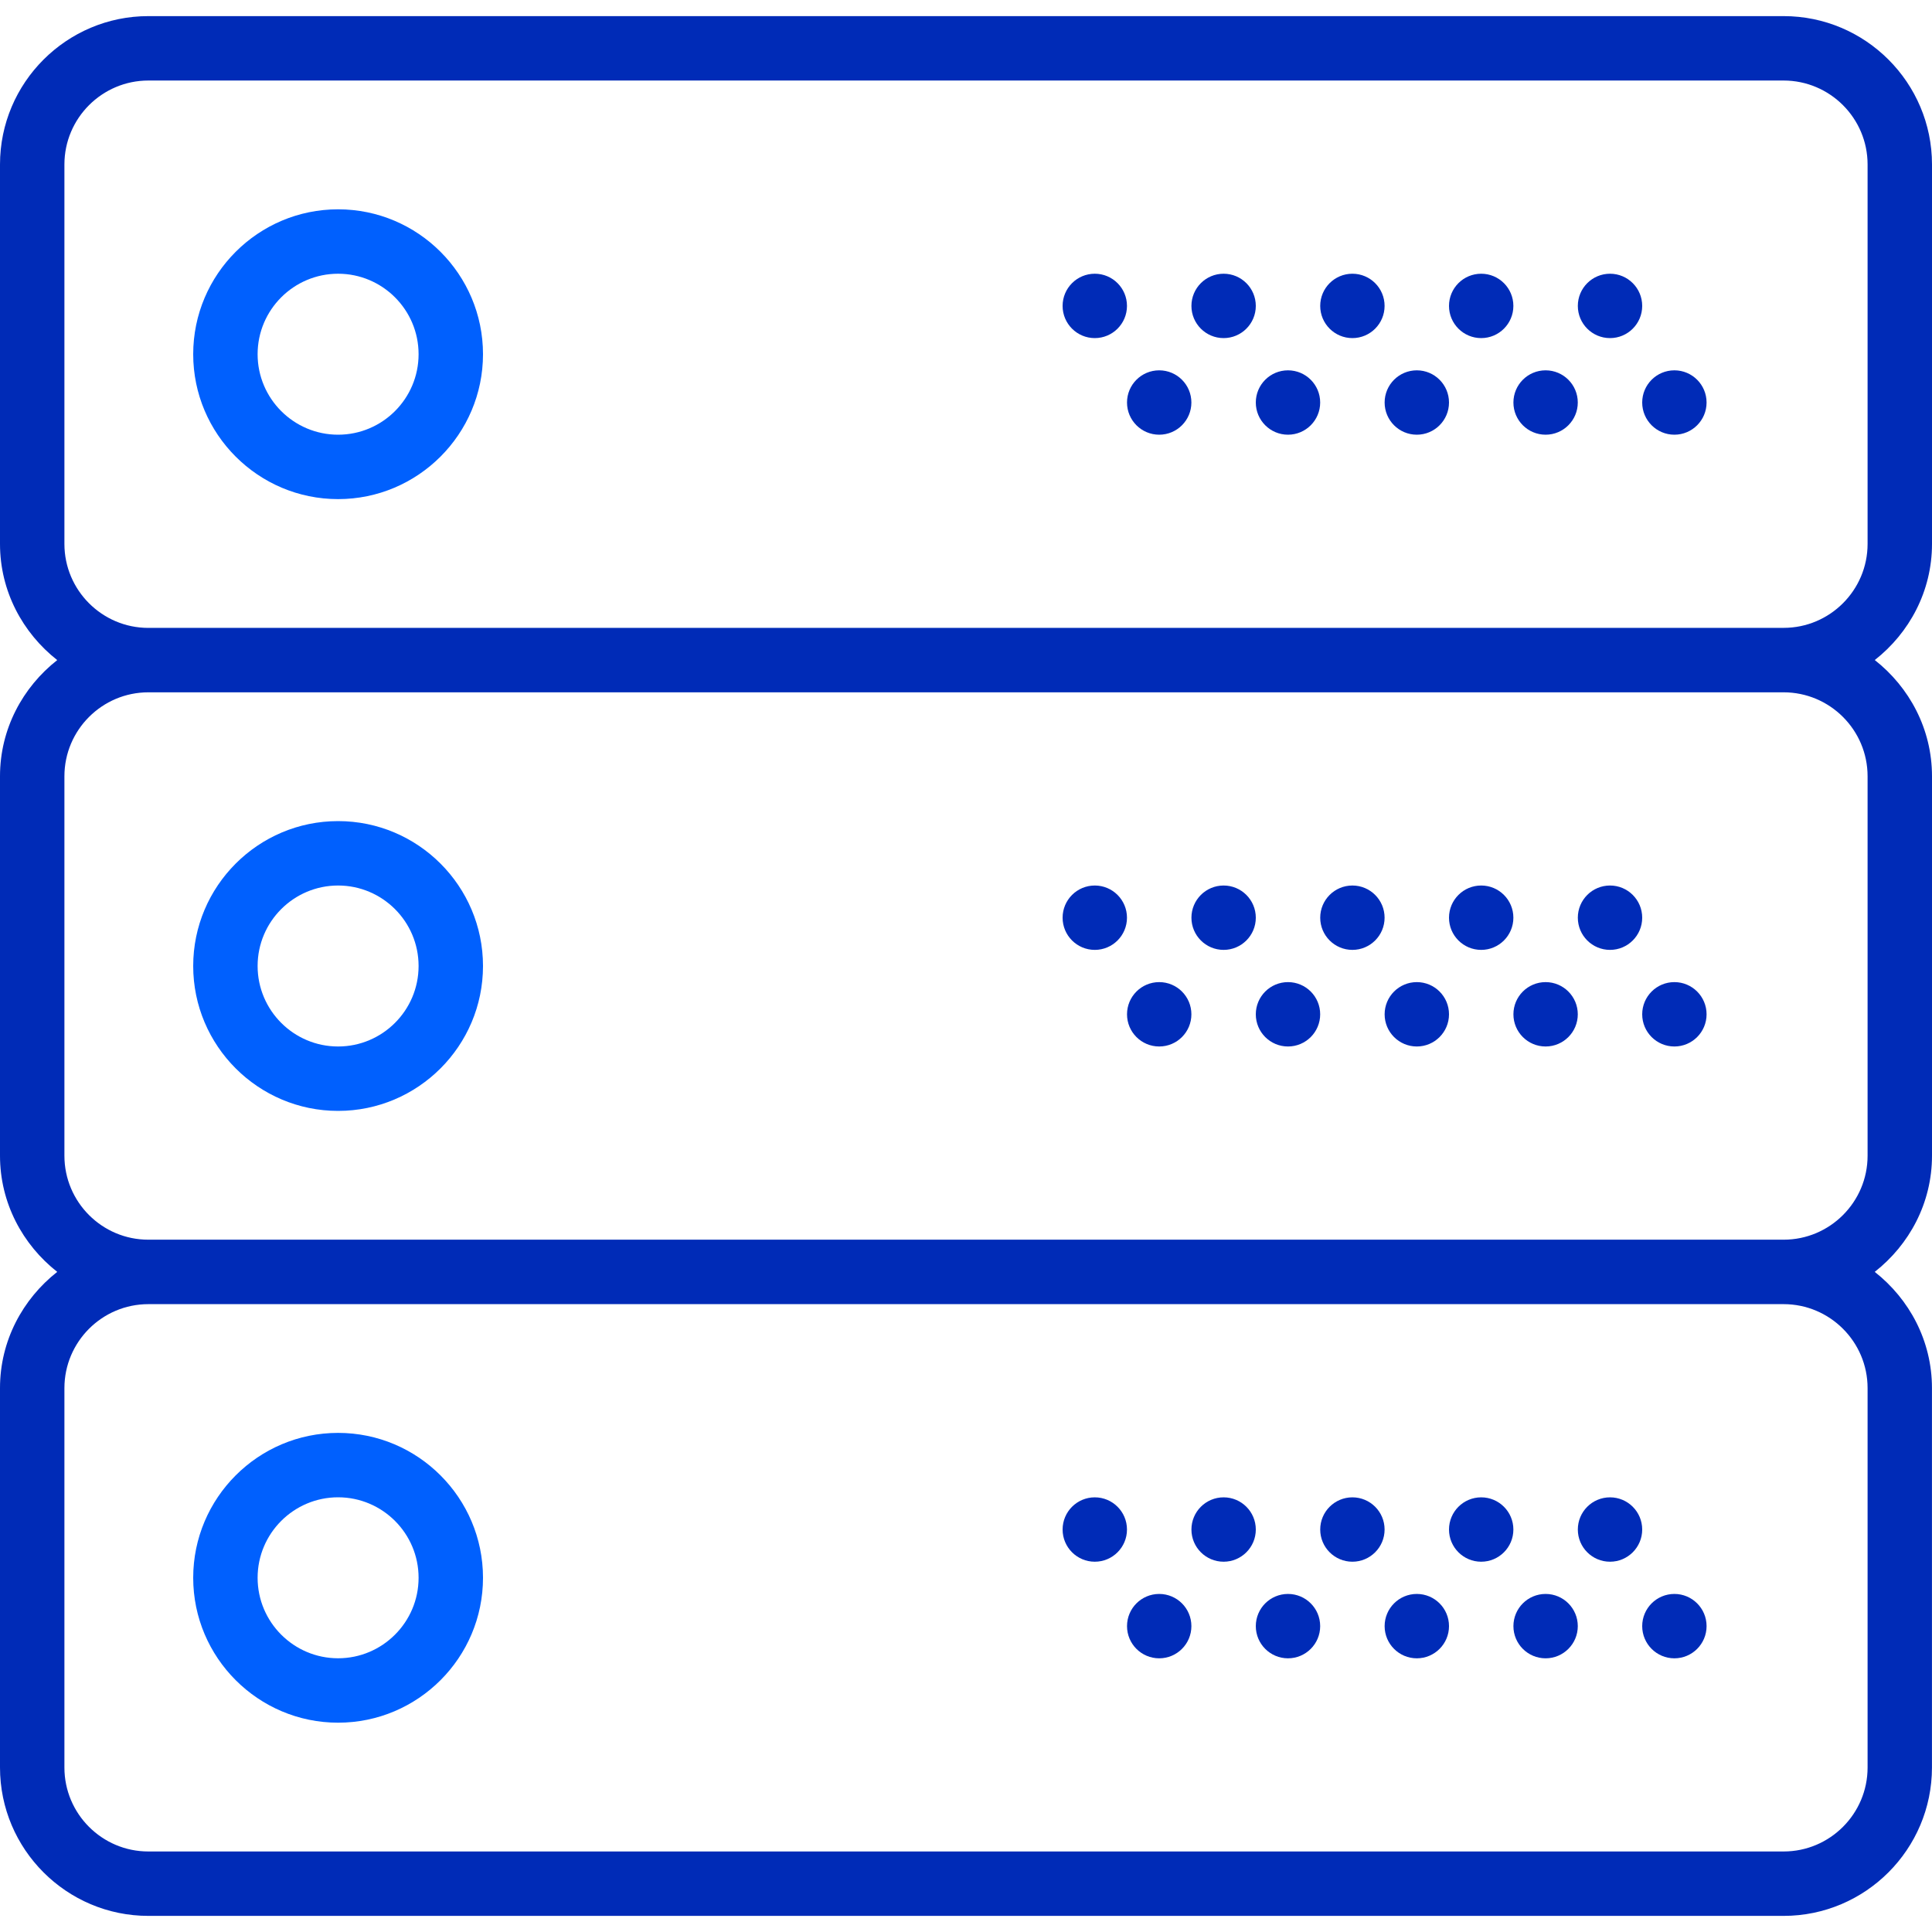 <svg xmlns="http://www.w3.org/2000/svg" xmlns:xlink="http://www.w3.org/1999/xlink" width="50" height="50" fill="none" xmlns:v="https://vecta.io/nano"><g clip-path="url(#A)"><path d="M8.75 5.417C6.683 5.417 5 7.099 5 9.167s1.683 3.75 3.75 3.75 3.75-1.683 3.75-3.75-1.682-3.75-3.75-3.75zm0 5.833c-1.148 0-2.083-.934-2.083-2.083s.935-2.083 2.083-2.083 2.083.934 2.083 2.083-.935 2.083-2.083 2.083z" fill="#0060fe"/><g fill="#002bb7"><use xlink:href="#B"/><path d="M38.333 8.75c.46 0 .833-.373.833-.833s-.373-.833-.833-.833-.833.373-.833.833.373.833.833.833zm5 2.5c.46 0 .833-.373.833-.833s-.373-.833-.833-.833-.833.373-.833.833.373.833.833.833zm-3.333 0c.46 0 .833-.373.833-.833s-.373-.833-.833-.833-.833.373-.833.833.373.833.833.833zm-5-2.5c.46 0 .833-.373.833-.833s-.373-.833-.833-.833-.833.373-.833.833.373.833.833.833zm1.667 2.5c.46 0 .833-.373.833-.833s-.373-.833-.833-.833-.833.373-.833.833.373.833.833.833zm-5-2.5c.46 0 .833-.373.833-.833s-.373-.833-.833-.833-.833.373-.833.833.373.833.833.833zm1.666 2.5c.46 0 .833-.373.833-.833s-.373-.833-.833-.833-.833.373-.833.833.373.833.833.833zm-5-2.5c.46 0 .833-.373.833-.833s-.373-.833-.833-.833-.833.373-.833.833.373.833.833.833zM30 11.25c.46 0 .833-.373.833-.833s-.373-.833-.833-.833-.833.373-.833.833.373.833.833.833zm20 2.827v-9.82c0-2.117-1.722-3.84-3.84-3.84H3.84C1.723.417 0 2.139 0 4.257v9.819c0 1.224.586 2.303 1.481 3.007C.586 17.787 0 18.867 0 20.09v9.819c0 1.224.586 2.303 1.481 3.007C.586 33.62 0 34.7 0 35.923v9.819c0 2.118 1.723 3.841 3.84 3.841h42.319c2.117 0 3.84-1.723 3.84-3.84v-9.82c0-1.224-.586-2.303-1.481-3.007.896-.703 1.482-1.783 1.482-3.007v-9.82c0-1.224-.586-2.303-1.481-3.007C49.414 16.38 50 15.3 50 14.077zm-1.667 21.847v9.819c0 1.198-.975 2.173-2.173 2.173H3.84c-1.198.001-2.173-.974-2.173-2.172v-9.82c0-1.198.975-2.173 2.173-2.173h42.319c1.199 0 2.174.975 2.174 2.173zm0-15.833v9.819c0 1.198-.975 2.173-2.173 2.173H3.84c-1.198.001-2.173-.974-2.173-2.173v-9.82c0-1.198.975-2.173 2.173-2.173h42.319c1.199 0 2.174.975 2.174 2.173zM3.84 16.25c-1.198 0-2.173-.975-2.173-2.173v-9.82c0-1.198.975-2.173 2.173-2.173h42.319c1.199 0 2.174.975 2.174 2.173v9.819c0 1.198-.975 2.173-2.173 2.173l-42.32.001z"/></g><path d="M8.75 28.75c2.068 0 3.75-1.683 3.75-3.75s-1.682-3.75-3.75-3.75S5 22.933 5 25s1.683 3.75 3.75 3.75zm0-5.833c1.148 0 2.083.934 2.083 2.083s-.935 2.083-2.083 2.083S6.667 26.149 6.667 25s.935-2.083 2.083-2.083z" fill="#0060fe"/><g fill="#002bb7"><path d="M41.667 24.583c.46 0 .833-.373.833-.833s-.373-.833-.833-.833-.833.373-.833.833.373.833.833.833zm-3.334 0c.46 0 .833-.373.833-.833s-.373-.833-.833-.833-.833.373-.833.833.373.833.833.833zm5 2.5c.46 0 .833-.373.833-.833s-.373-.833-.833-.833-.833.373-.833.833.373.833.833.833zm-3.333 0c.46 0 .833-.373.833-.833s-.373-.833-.833-.833-.833.373-.833.833.373.833.833.833zm-5-2.5c.46 0 .833-.373.833-.833s-.373-.833-.833-.833-.833.373-.833.833.373.833.833.833zm1.667 2.5c.46 0 .833-.373.833-.833s-.373-.833-.833-.833-.833.373-.833.833.373.833.833.833zm-5-2.5c.46 0 .833-.373.833-.833s-.373-.833-.833-.833-.833.373-.833.833.373.833.833.833zm1.666 2.5c.46 0 .833-.373.833-.833s-.373-.833-.833-.833-.833.373-.833.833.373.833.833.833zm-5-2.5c.46 0 .833-.373.833-.833s-.373-.833-.833-.833-.833.373-.833.833.373.833.833.833zm1.667 2.5c.46 0 .833-.373.833-.833s-.373-.833-.833-.833-.833.373-.833.833.373.833.833.833z"/></g><path d="M8.75 44.583c2.068 0 3.75-1.683 3.75-3.75s-1.682-3.75-3.75-3.75S5 38.766 5 40.833s1.683 3.75 3.75 3.75zm0-5.833c1.148 0 2.083.934 2.083 2.083s-.935 2.083-2.083 2.083-2.083-.934-2.083-2.083.935-2.083 2.083-2.083z" fill="#0060fe"/><g fill="#002bb7"><path d="M41.667 40.417c.46 0 .833-.373.833-.833s-.373-.833-.833-.833-.833.373-.833.833.373.833.833.833zm-3.334 0c.46 0 .833-.373.833-.833s-.373-.833-.833-.833-.833.373-.833.833.373.833.833.833zm5 2.5c.46 0 .833-.373.833-.833s-.373-.833-.833-.833-.833.373-.833.833.373.833.833.833zm-3.333 0c.46 0 .833-.373.833-.833s-.373-.833-.833-.833-.833.373-.833.833.373.833.833.833zm-5-2.5c.46 0 .833-.373.833-.833s-.373-.833-.833-.833-.833.373-.833.833.373.833.833.833zm1.667 2.5c.46 0 .833-.373.833-.833s-.373-.833-.833-.833-.833.373-.833.833.373.833.833.833zm-5-2.5c.46 0 .833-.373.833-.833s-.373-.833-.833-.833-.833.373-.833.833.373.833.833.833zm1.666 2.5c.46 0 .833-.373.833-.833s-.373-.833-.833-.833-.833.373-.833.833.373.833.833.833zm-5-2.5c.46 0 .833-.373.833-.833s-.373-.833-.833-.833-.833.373-.833.833.373.833.833.833zm1.667 2.5c.46 0 .833-.373.833-.833s-.373-.833-.833-.833-.833.373-.833.833.373.833.833.833z"/></g></g><defs><clipPath id="A"><path fill="#fff" d="M0 0h50v50H0z"/></clipPath><path id="B" d="M41.667 8.75c.46 0 .833-.373.833-.833s-.373-.833-.833-.833-.833.373-.833.833.373.833.833.833z"/></defs></svg>